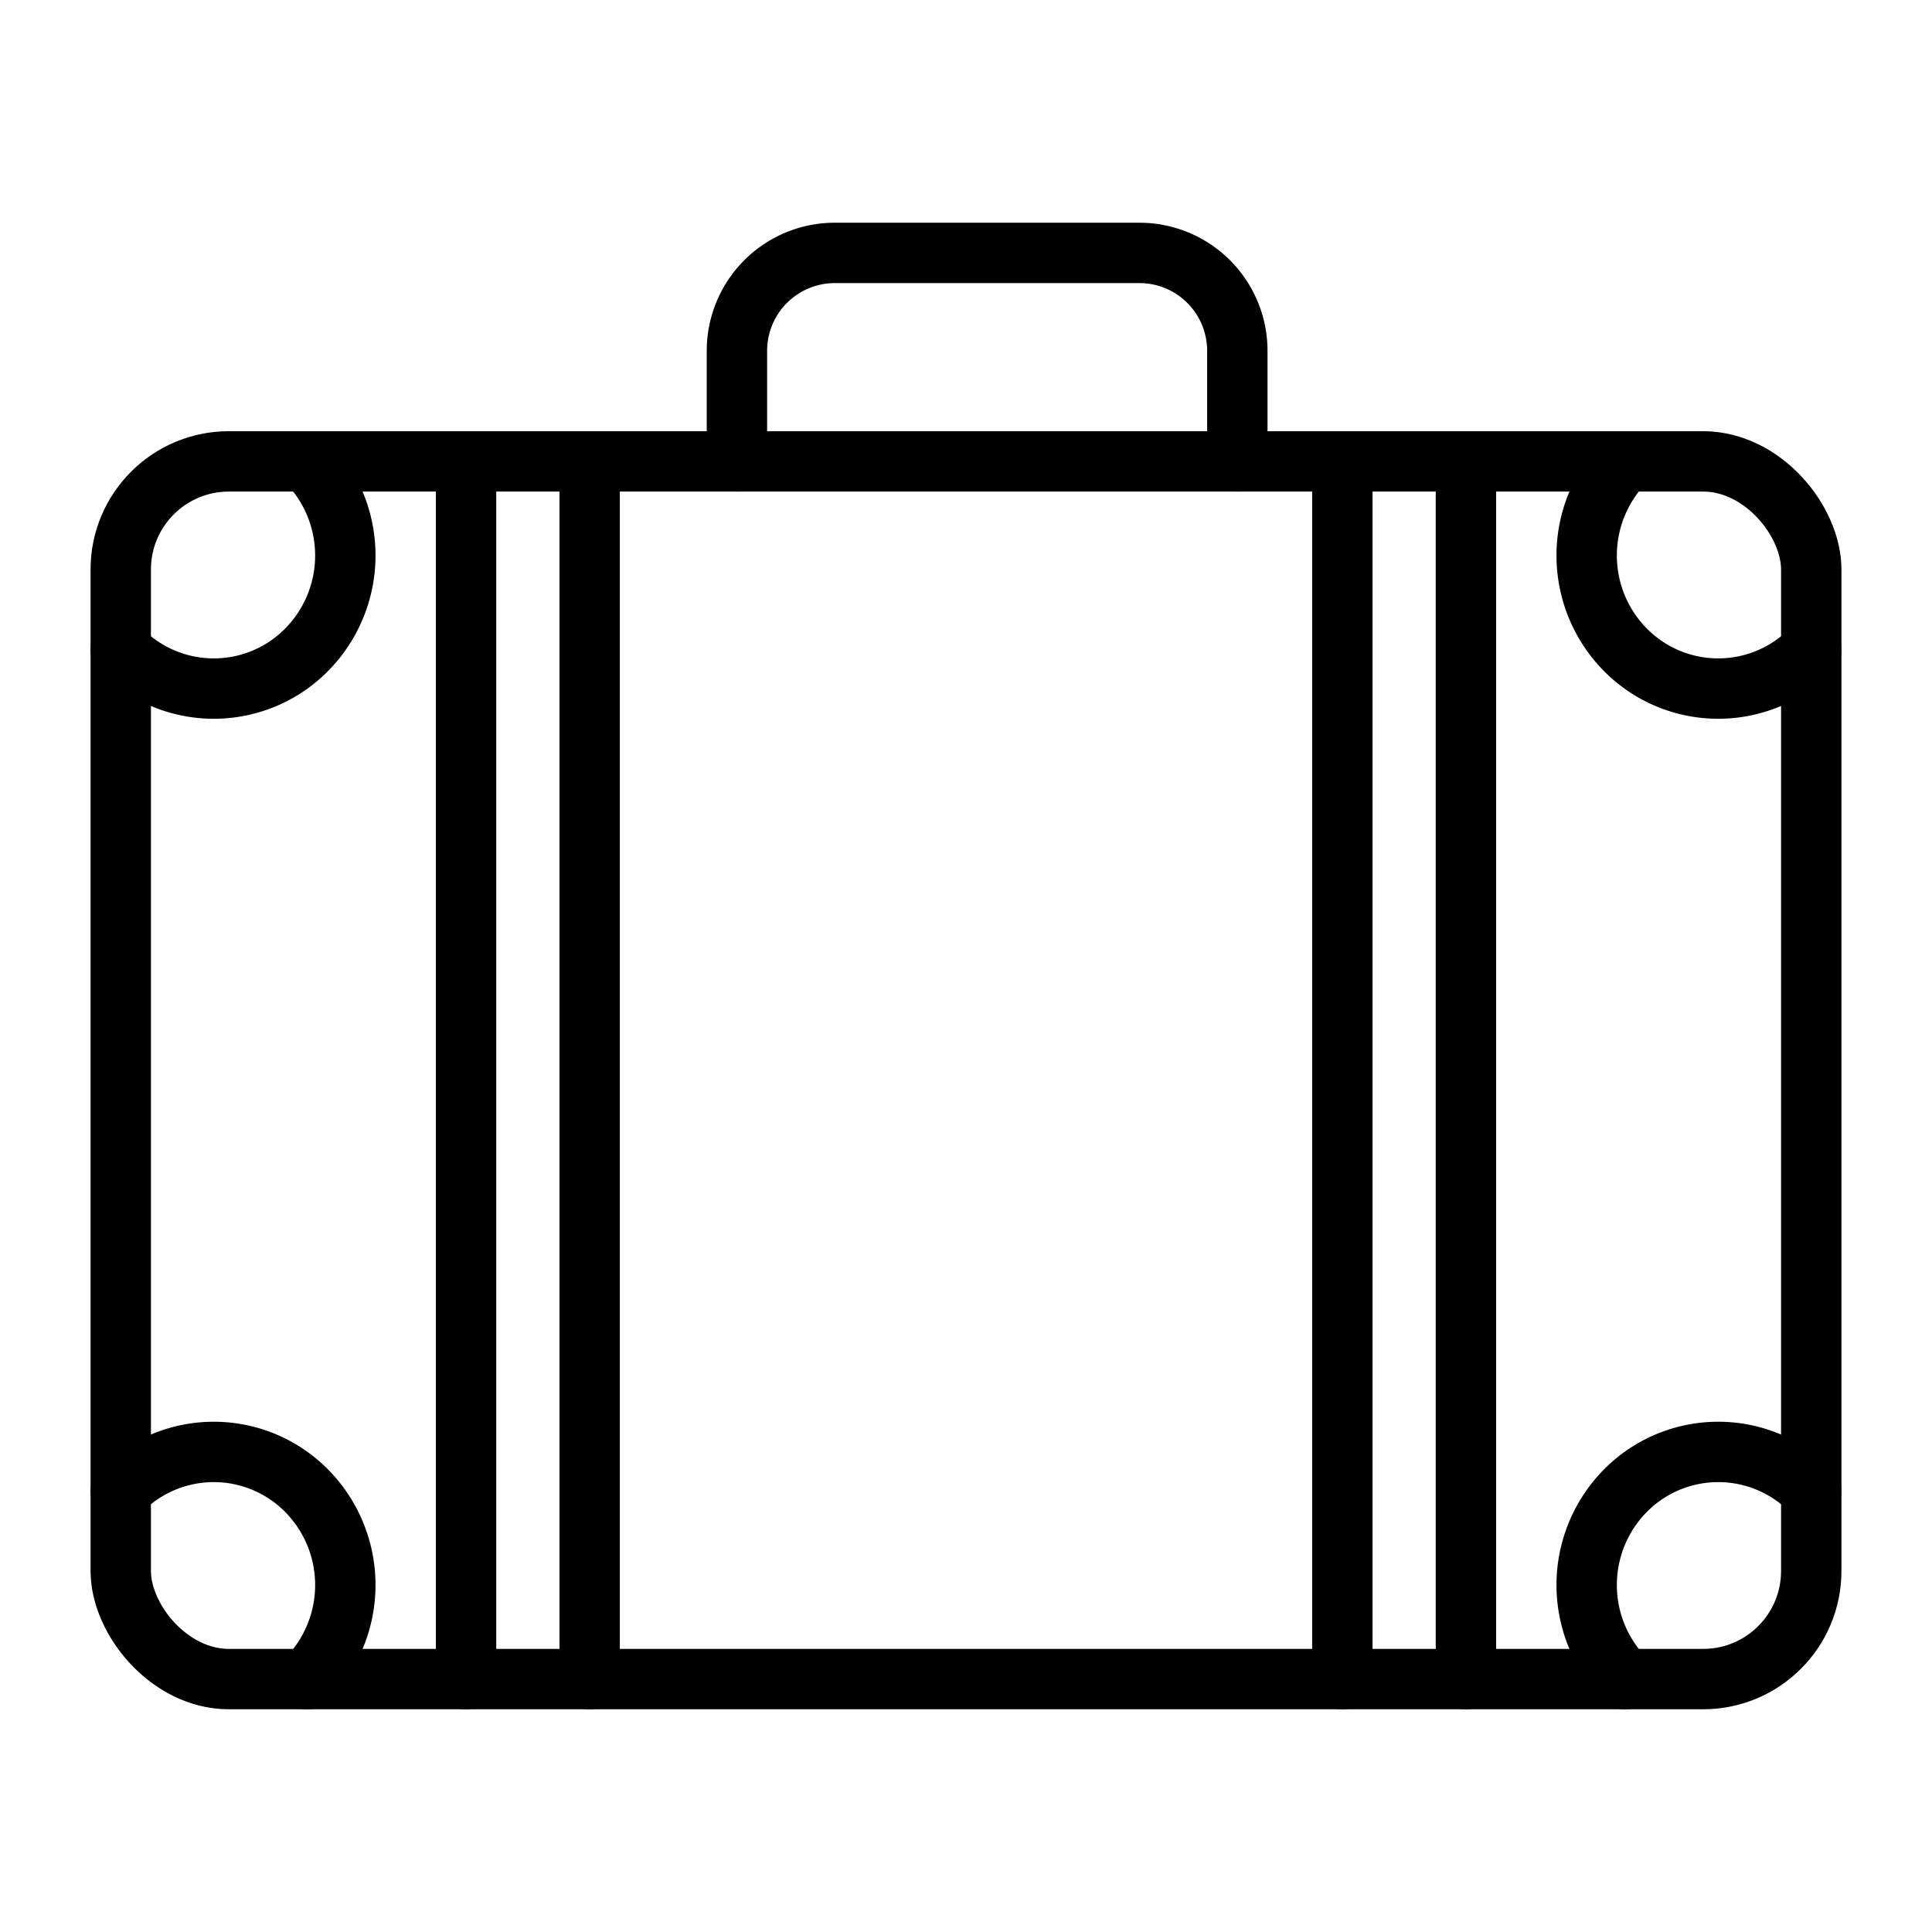 <?xml version="1.0" encoding="UTF-8"?>
<svg xmlns="http://www.w3.org/2000/svg" id="icons" viewBox="0 0 64 64">
  <defs>
    <style>.cls-1{fill:none;stroke:#000;stroke-linecap:round;stroke-linejoin:round;stroke-width:2px;}</style>
  </defs>
  <title>chess</title>
  <g id="suitcase">
    <rect class="cls-1" x="4" y="15.284" width="56" height="40.338" rx="3.581"></rect>
    <path class="cls-1" d="M4,21.519a4.323,4.323,0,0,0,6.163,0,4.445,4.445,0,0,0,0-6.235"></path>
    <path class="cls-1" d="M60,21.519a4.323,4.323,0,0,1-6.163,0,4.445,4.445,0,0,1,0-6.235"></path>
    <path class="cls-1" d="M60,49.388a4.323,4.323,0,0,0-6.163,0,4.445,4.445,0,0,0,0,6.235"></path>
    <path class="cls-1" d="M4,49.388a4.323,4.323,0,0,1,6.163,0,4.445,4.445,0,0,1,0,6.235"></path>
    <path class="cls-1" d="M24.412,15.284v-3.644a3.243,3.243,0,0,1,3.225-3.262H37.763a3.243,3.243,0,0,1,3.225,3.262V15.284"></path>
    <line class="cls-1" x1="15.439" y1="15.284" x2="15.439" y2="55.622"></line>
    <line class="cls-1" x1="19.533" y1="15.284" x2="19.533" y2="55.622"></line>
    <line class="cls-1" x1="44.467" y1="15.284" x2="44.467" y2="55.622"></line>
    <line class="cls-1" x1="48.561" y1="15.284" x2="48.561" y2="55.622"></line>
  </g>
</svg>
